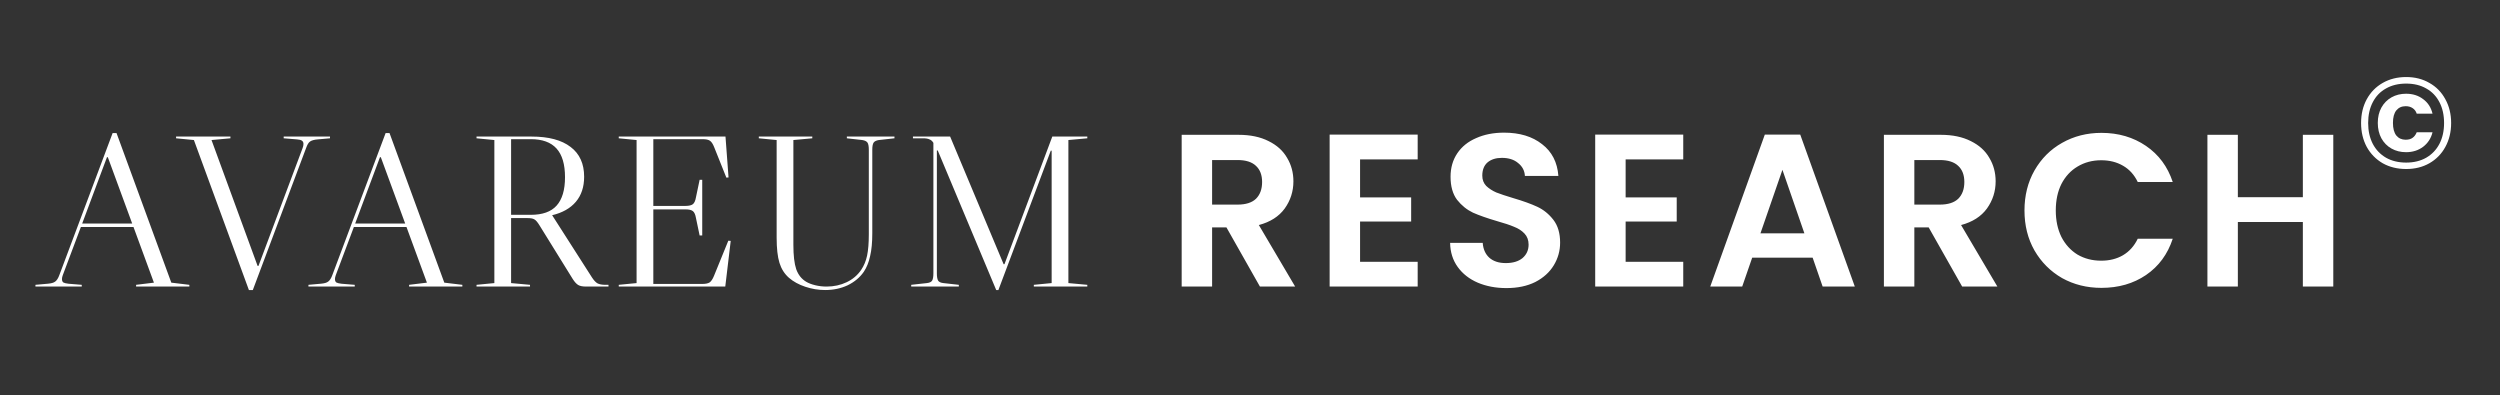 <svg xmlns="http://www.w3.org/2000/svg" fill="none" viewBox="0 0 253 40" height="40" width="253">
<rect x="0" y="0" width="253" height="40" fill="#333333" stroke="none"/>
<path fill="white" d="M19.163 28.824V29H13.773V28.824L15.577 28.604L13.509 22.972H8.185L6.359 27.834C6.3 27.995 6.271 28.127 6.271 28.23C6.271 28.391 6.315 28.509 6.403 28.582C6.506 28.641 6.682 28.685 6.931 28.714L8.273 28.824V29H3.587V28.824L4.819 28.714C5.186 28.685 5.442 28.611 5.589 28.494C5.75 28.377 5.89 28.157 6.007 27.834L11.397 13.468H11.793L17.337 28.604L19.163 28.824ZM13.377 22.62L10.913 15.91H10.825L8.317 22.62H13.377ZM30.557 14.238C30.454 14.165 30.286 14.121 30.051 14.106L28.709 13.996V13.82H33.395V13.996L32.163 14.106C31.797 14.135 31.532 14.209 31.371 14.326C31.224 14.429 31.093 14.649 30.975 14.986L25.585 29.352H25.189L19.623 14.172L17.819 13.996V13.82H23.319V13.996L21.405 14.172L26.069 26.91H26.157L30.623 14.986C30.682 14.839 30.711 14.7 30.711 14.568C30.711 14.421 30.66 14.311 30.557 14.238ZM46.79 28.824V29H41.4V28.824L43.204 28.604L41.136 22.972H35.812L33.986 27.834C33.928 27.995 33.898 28.127 33.898 28.23C33.898 28.391 33.942 28.509 34.03 28.582C34.133 28.641 34.309 28.685 34.558 28.714L35.9 28.824V29H31.214V28.824L32.446 28.714C32.813 28.685 33.07 28.611 33.216 28.494C33.378 28.377 33.517 28.157 33.634 27.834L39.024 13.468H39.42L44.964 28.604L46.79 28.824ZM41.004 22.62L38.54 15.91H38.452L35.944 22.62H41.004ZM61.579 28.824V29H59.313C58.961 29 58.697 28.949 58.521 28.846C58.345 28.743 58.161 28.545 57.971 28.252L54.605 22.818C54.399 22.481 54.223 22.275 54.077 22.202C53.945 22.114 53.703 22.07 53.351 22.07H51.723V28.648L53.637 28.824V29H48.225V28.824L50.029 28.648V14.172L48.225 13.996V13.82H53.791C55.521 13.82 56.841 14.172 57.751 14.876C58.66 15.565 59.115 16.57 59.115 17.89C59.115 18.917 58.836 19.76 58.279 20.42C57.721 21.08 56.915 21.535 55.859 21.784H55.881L59.907 28.076C60.097 28.369 60.281 28.567 60.457 28.67C60.647 28.773 60.919 28.824 61.271 28.824H61.579ZM51.723 14.084V21.74H53.725C54.898 21.74 55.763 21.432 56.321 20.816C56.893 20.185 57.179 19.225 57.179 17.934C57.179 16.629 56.893 15.661 56.321 15.03C55.749 14.399 54.883 14.084 53.725 14.084H51.723ZM73.948 24.38L73.398 29H62.618V28.824L64.422 28.648V14.172L62.618 13.996V13.82H73.42L73.728 17.956L73.508 17.978L72.276 14.898C72.144 14.561 71.998 14.341 71.836 14.238C71.69 14.135 71.44 14.084 71.088 14.084H66.116V20.838H69.372C69.724 20.838 69.974 20.779 70.12 20.662C70.267 20.545 70.37 20.317 70.428 19.98L70.802 18.198H71.066V23.83H70.802L70.428 22.048C70.37 21.711 70.267 21.483 70.12 21.366C69.974 21.249 69.724 21.19 69.372 21.19H66.116V28.736H71.044C71.396 28.736 71.653 28.685 71.814 28.582C71.976 28.465 72.122 28.245 72.254 27.922L73.706 24.358L73.948 24.38ZM87.924 15.162C87.924 14.81 87.88 14.568 87.792 14.436C87.704 14.304 87.528 14.216 87.264 14.172L85.702 13.996V13.82H90.52V13.996L88.936 14.172C88.672 14.216 88.496 14.304 88.408 14.436C88.32 14.568 88.276 14.81 88.276 15.162V23.61C88.276 24.534 88.203 25.304 88.056 25.92C87.924 26.536 87.711 27.064 87.418 27.504C87.022 28.076 86.479 28.531 85.79 28.868C85.101 29.191 84.338 29.352 83.502 29.352C82.827 29.352 82.16 29.242 81.5 29.022C80.84 28.802 80.29 28.501 79.85 28.12C79.395 27.724 79.073 27.218 78.882 26.602C78.691 25.986 78.596 25.135 78.596 24.05V14.172L76.792 13.996V13.82H82.204V13.996L80.29 14.172V24.776C80.29 25.847 80.385 26.668 80.576 27.24C80.781 27.812 81.119 28.237 81.588 28.516C81.837 28.663 82.145 28.78 82.512 28.868C82.879 28.956 83.26 29 83.656 29C84.389 29 85.064 28.853 85.68 28.56C86.296 28.267 86.787 27.849 87.154 27.306C87.433 26.895 87.631 26.419 87.748 25.876C87.865 25.319 87.924 24.6 87.924 23.72V15.162ZM108.121 14.172V28.648L110.035 28.824V29H104.623V28.824L106.427 28.648V15.25H106.339L101.037 29.352H100.817L94.899 15.228H94.811V27.658C94.811 28.01 94.855 28.259 94.943 28.406C95.031 28.538 95.207 28.619 95.471 28.648L97.033 28.824V29H92.215V28.824L93.799 28.648C94.063 28.619 94.239 28.538 94.327 28.406C94.415 28.259 94.459 28.01 94.459 27.658V14.458C94.356 14.282 94.224 14.165 94.063 14.106C93.916 14.033 93.696 13.996 93.403 13.996H92.391V13.82H96.153L101.565 26.734H101.653L106.493 13.82H110.035V13.996L108.121 14.172ZM127.505 29L124.117 23.016H122.665V29H119.585V13.644H125.349C126.537 13.644 127.549 13.857 128.385 14.282C129.221 14.693 129.844 15.257 130.255 15.976C130.68 16.68 130.893 17.472 130.893 18.352C130.893 19.364 130.6 20.281 130.013 21.102C129.426 21.909 128.554 22.466 127.395 22.774L131.069 29H127.505ZM122.665 20.706H125.239C126.075 20.706 126.698 20.508 127.109 20.112C127.52 19.701 127.725 19.137 127.725 18.418C127.725 17.714 127.52 17.171 127.109 16.79C126.698 16.394 126.075 16.196 125.239 16.196H122.665V20.706ZM137.639 16.13V19.98H142.809V22.422H137.639V26.492H143.469V29H134.559V13.622H143.469V16.13H137.639ZM152.45 29.154C151.379 29.154 150.411 28.971 149.546 28.604C148.695 28.237 148.02 27.709 147.522 27.02C147.023 26.331 146.766 25.517 146.752 24.578H150.052C150.096 25.209 150.316 25.707 150.712 26.074C151.122 26.441 151.68 26.624 152.384 26.624C153.102 26.624 153.667 26.455 154.078 26.118C154.488 25.766 154.694 25.311 154.694 24.754C154.694 24.299 154.554 23.925 154.276 23.632C153.997 23.339 153.645 23.111 153.22 22.95C152.809 22.774 152.237 22.583 151.504 22.378C150.506 22.085 149.692 21.799 149.062 21.52C148.446 21.227 147.91 20.794 147.456 20.222C147.016 19.635 146.796 18.858 146.796 17.89C146.796 16.981 147.023 16.189 147.478 15.514C147.932 14.839 148.57 14.326 149.392 13.974C150.213 13.607 151.152 13.424 152.208 13.424C153.792 13.424 155.075 13.813 156.058 14.59C157.055 15.353 157.605 16.423 157.708 17.802H154.32C154.29 17.274 154.063 16.841 153.638 16.504C153.227 16.152 152.677 15.976 151.988 15.976C151.386 15.976 150.902 16.13 150.536 16.438C150.184 16.746 150.008 17.193 150.008 17.78C150.008 18.191 150.14 18.535 150.404 18.814C150.682 19.078 151.02 19.298 151.416 19.474C151.826 19.635 152.398 19.826 153.132 20.046C154.129 20.339 154.943 20.633 155.574 20.926C156.204 21.219 156.747 21.659 157.202 22.246C157.656 22.833 157.884 23.603 157.884 24.556C157.884 25.377 157.671 26.14 157.246 26.844C156.82 27.548 156.197 28.113 155.376 28.538C154.554 28.949 153.579 29.154 152.45 29.154ZM164.514 16.13V19.98H169.684V22.422H164.514V26.492H170.344V29H161.434V13.622H170.344V16.13H164.514ZM183.439 26.074H177.323L176.311 29H173.077L178.599 13.622H182.185L187.707 29H184.451L183.439 26.074ZM182.603 23.61L180.381 17.186L178.159 23.61H182.603ZM198.571 29L195.183 23.016H193.731V29H190.651V13.644H196.415C197.603 13.644 198.615 13.857 199.451 14.282C200.287 14.693 200.91 15.257 201.321 15.976C201.746 16.68 201.959 17.472 201.959 18.352C201.959 19.364 201.666 20.281 201.079 21.102C200.492 21.909 199.62 22.466 198.461 22.774L202.135 29H198.571ZM193.731 20.706H196.305C197.141 20.706 197.764 20.508 198.175 20.112C198.586 19.701 198.791 19.137 198.791 18.418C198.791 17.714 198.586 17.171 198.175 16.79C197.764 16.394 197.141 16.196 196.305 16.196H193.731V20.706ZM204.877 21.3C204.877 19.789 205.214 18.44 205.889 17.252C206.578 16.049 207.509 15.118 208.683 14.458C209.871 13.783 211.198 13.446 212.665 13.446C214.381 13.446 215.884 13.886 217.175 14.766C218.465 15.646 219.367 16.863 219.881 18.418H216.339C215.987 17.685 215.488 17.135 214.843 16.768C214.212 16.401 213.479 16.218 212.643 16.218C211.748 16.218 210.949 16.431 210.245 16.856C209.555 17.267 209.013 17.853 208.617 18.616C208.235 19.379 208.045 20.273 208.045 21.3C208.045 22.312 208.235 23.207 208.617 23.984C209.013 24.747 209.555 25.341 210.245 25.766C210.949 26.177 211.748 26.382 212.643 26.382C213.479 26.382 214.212 26.199 214.843 25.832C215.488 25.451 215.987 24.893 216.339 24.16H219.881C219.367 25.729 218.465 26.954 217.175 27.834C215.899 28.699 214.395 29.132 212.665 29.132C211.198 29.132 209.871 28.802 208.683 28.142C207.509 27.467 206.578 26.536 205.889 25.348C205.214 24.16 204.877 22.811 204.877 21.3ZM236.129 13.644V29H233.049V22.466H226.471V29H223.391V13.644H226.471V19.958H233.049V13.644H236.129Z"></path>
<path fill="white" d="M243.505 7.796C244.389 7.796 245.174 7.995 245.858 8.394C246.552 8.784 247.089 9.334 247.47 10.045C247.86 10.747 248.055 11.549 248.055 12.45C248.055 13.351 247.86 14.157 247.47 14.868C247.089 15.57 246.552 16.12 245.858 16.519C245.174 16.909 244.389 17.104 243.505 17.104C242.613 17.104 241.82 16.909 241.126 16.519C240.442 16.12 239.904 15.57 239.514 14.868C239.133 14.157 238.942 13.351 238.942 12.45C238.942 11.549 239.133 10.747 239.514 10.045C239.904 9.334 240.442 8.784 241.126 8.394C241.82 7.995 242.613 7.796 243.505 7.796ZM243.505 8.459C242.725 8.459 242.045 8.624 241.464 8.953C240.884 9.274 240.437 9.737 240.125 10.344C239.813 10.942 239.657 11.644 239.657 12.45C239.657 13.247 239.813 13.949 240.125 14.556C240.437 15.154 240.884 15.622 241.464 15.96C242.045 16.289 242.725 16.454 243.505 16.454C244.277 16.454 244.953 16.289 245.533 15.96C246.114 15.622 246.56 15.154 246.872 14.556C247.184 13.949 247.34 13.247 247.34 12.45C247.34 11.644 247.184 10.942 246.872 10.344C246.56 9.737 246.114 9.274 245.533 8.953C244.961 8.624 244.285 8.459 243.505 8.459ZM243.492 9.486C242.946 9.486 242.457 9.607 242.023 9.85C241.59 10.093 241.248 10.439 240.996 10.89C240.754 11.332 240.632 11.848 240.632 12.437C240.632 13.026 240.754 13.546 240.996 13.997C241.248 14.448 241.59 14.794 242.023 15.037C242.457 15.28 242.946 15.401 243.492 15.401C244.16 15.401 244.736 15.219 245.221 14.855C245.707 14.482 246.023 13.993 246.17 13.386H244.571C244.476 13.629 244.337 13.815 244.155 13.945C243.982 14.075 243.748 14.14 243.453 14.14C243.055 14.14 242.738 13.997 242.504 13.711C242.279 13.416 242.166 12.992 242.166 12.437C242.166 11.882 242.279 11.462 242.504 11.176C242.738 10.89 243.055 10.747 243.453 10.747C243.731 10.747 243.965 10.812 244.155 10.942C244.355 11.072 244.493 11.258 244.571 11.501H246.17C246.023 10.877 245.707 10.387 245.221 10.032C244.745 9.668 244.168 9.486 243.492 9.486Z"></path>
</svg>

